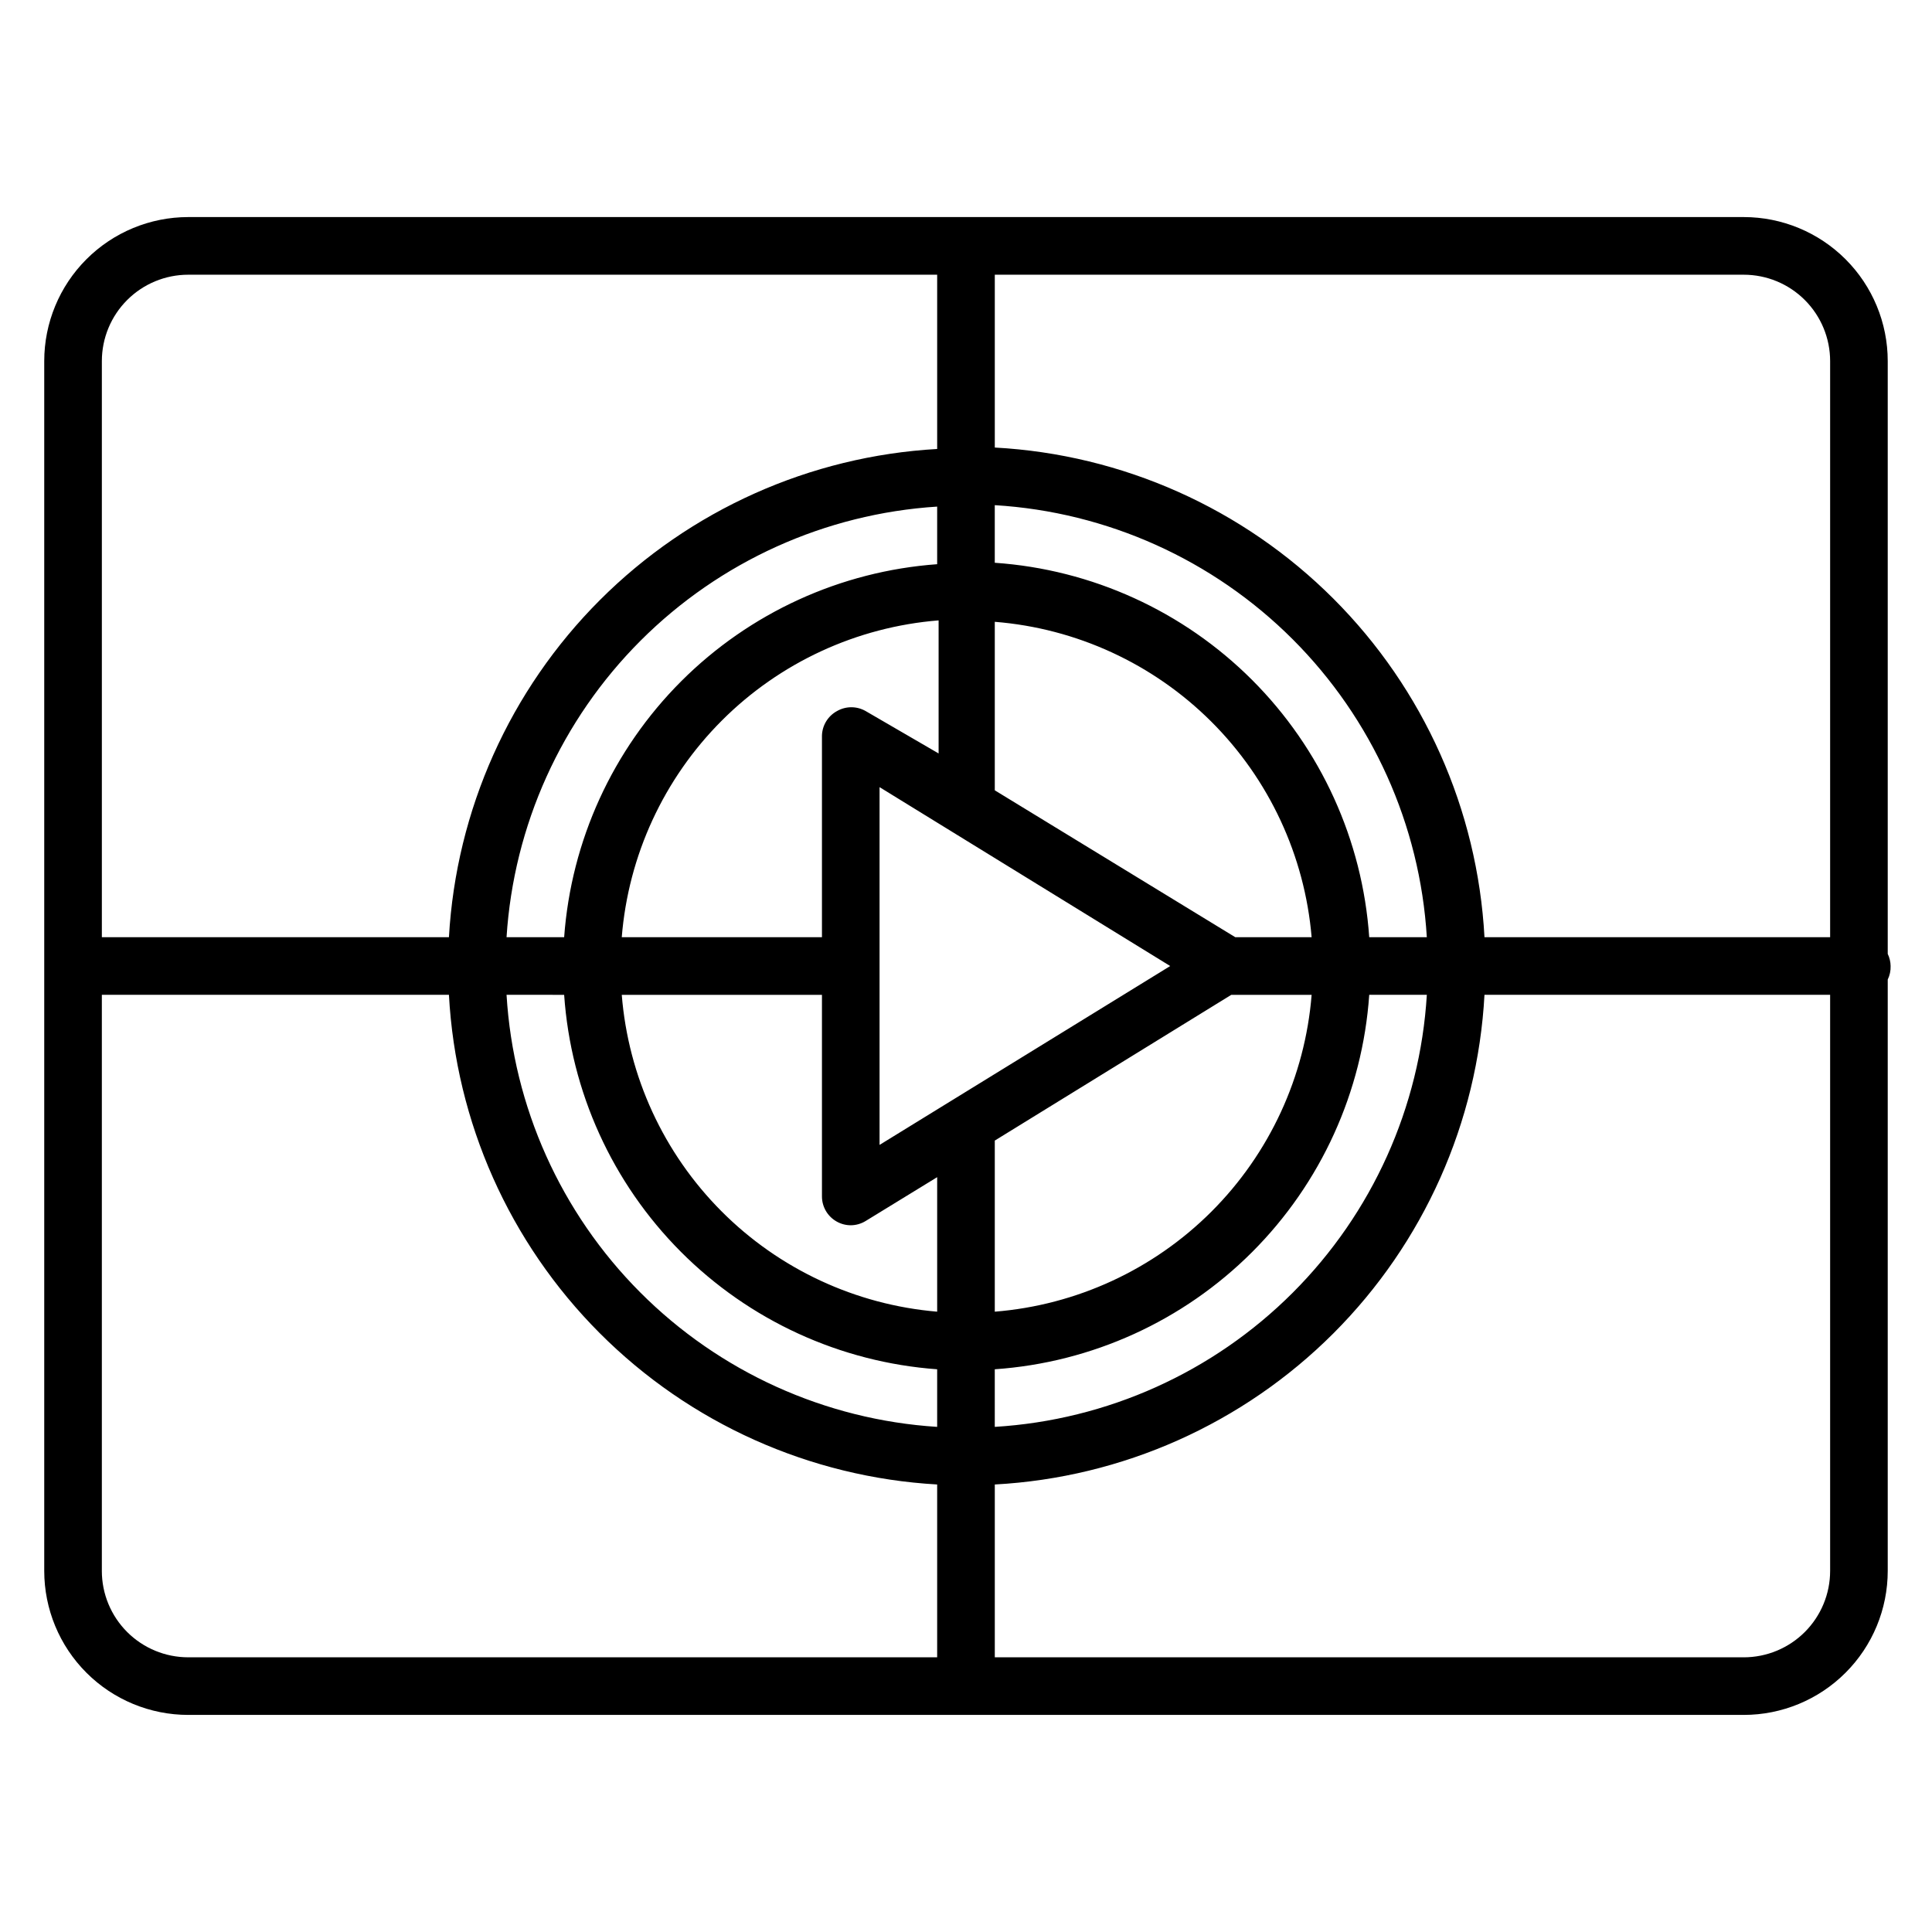 <?xml version="1.0" encoding="UTF-8"?>
<!-- Uploaded to: SVG Repo, www.svgrepo.com, Generator: SVG Repo Mixer Tools -->
<svg fill="#000000" width="800px" height="800px" version="1.1" viewBox="144 144 512 512" xmlns="http://www.w3.org/2000/svg">
 <path d="m645.03 400c-0.016-1.113-0.277-2.207-0.762-3.207v-157.1c0-10.121-4.019-19.832-11.18-26.988-7.156-7.156-16.863-11.18-26.988-11.18h-412.21c-10.121 0-19.832 4.023-26.988 11.18s-11.18 16.867-11.18 26.988v320.61c0 10.125 4.023 19.832 11.18 26.988 7.156 7.16 16.867 11.18 26.988 11.18h412.21c10.125 0 19.832-4.019 26.988-11.18 7.16-7.156 11.18-16.863 11.18-26.988v-156.71c0.543-1.117 0.805-2.348 0.762-3.586zm-16.027-160.3v152.67h-91.602c-1.832-33.82-16.094-65.773-40.043-89.723-23.953-23.953-55.906-38.211-89.727-40.043v-45.801h198.47c6.074 0 11.898 2.41 16.195 6.707 4.293 4.293 6.707 10.117 6.707 16.191zm-251.91 207.71v-94.809l77.023 47.406zm-3.664-114.96c-2.363-1.363-5.269-1.363-7.633 0-2.383 1.305-3.894 3.773-3.969 6.488v53.434h-53.055c1.746-21.688 11.152-42.047 26.535-57.43 15.387-15.387 35.746-24.793 57.434-26.535v35.266zm-11.602 75.191v53.434c0.004 2.754 1.492 5.293 3.891 6.641 1.141 0.648 2.43 0.988 3.742 0.992 1.402-0.008 2.777-0.406 3.969-1.145l18.93-11.602v35.648c-21.617-1.832-41.887-11.273-57.195-26.652-15.309-15.379-24.66-35.688-26.391-57.316zm45.801 38.625 62.672-38.625h21.297c-1.746 21.688-11.152 42.047-26.535 57.434-15.387 15.383-35.746 24.789-57.434 26.535zm63.738-53.895-63.738-38.93v-44.656c21.629 1.73 41.938 11.082 57.316 26.391 15.379 15.309 24.82 35.578 26.652 57.195zm-79.008-98.852c-25.602 1.859-49.68 12.871-67.832 31.02-18.148 18.152-29.16 42.23-31.02 67.832h-15.266c1.887-29.645 14.52-57.586 35.523-78.594 21.008-21.004 48.949-33.637 78.594-35.523zm-98.852 114.12c1.77 25.668 12.742 49.84 30.902 68.07 18.16 18.23 42.289 29.297 67.949 31.164v15.266c-29.707-1.898-57.699-14.582-78.715-35.668-21.012-21.082-33.605-49.117-35.402-78.832zm114.12 99.234c25.73-1.781 49.949-12.809 68.188-31.047 18.238-18.238 29.266-42.457 31.047-68.188h15.266c-1.809 29.773-14.453 57.859-35.547 78.953s-49.18 33.738-78.953 35.547zm99.234-114.5c-1.781-25.73-12.809-49.949-31.047-68.188-18.238-18.238-42.457-29.266-68.188-31.047v-15.266c29.773 1.809 57.859 14.453 78.953 35.547s33.738 49.18 35.547 78.953zm-312.97-175.57h198.47v46.184-0.004c-33.691 1.914-65.5 16.16-89.363 40.023s-38.109 55.672-40.023 89.363h-91.98v-152.67c0-6.074 2.41-11.898 6.707-16.191 4.293-4.297 10.117-6.707 16.191-6.707zm-22.898 343.5v-152.67h91.98c1.824 33.758 16.031 65.66 39.902 89.602 23.871 23.945 55.73 38.242 89.484 40.168v45.801h-198.47c-6.074 0-11.898-2.414-16.191-6.707-4.297-4.297-6.707-10.121-6.707-16.195zm435.11 22.902h-198.47v-45.801c33.82-1.832 65.773-16.094 89.727-40.043 23.949-23.953 38.211-55.906 40.043-89.727h91.602v152.67c0 6.074-2.414 11.898-6.707 16.195-4.297 4.293-10.121 6.707-16.195 6.707z"/>
</svg>
